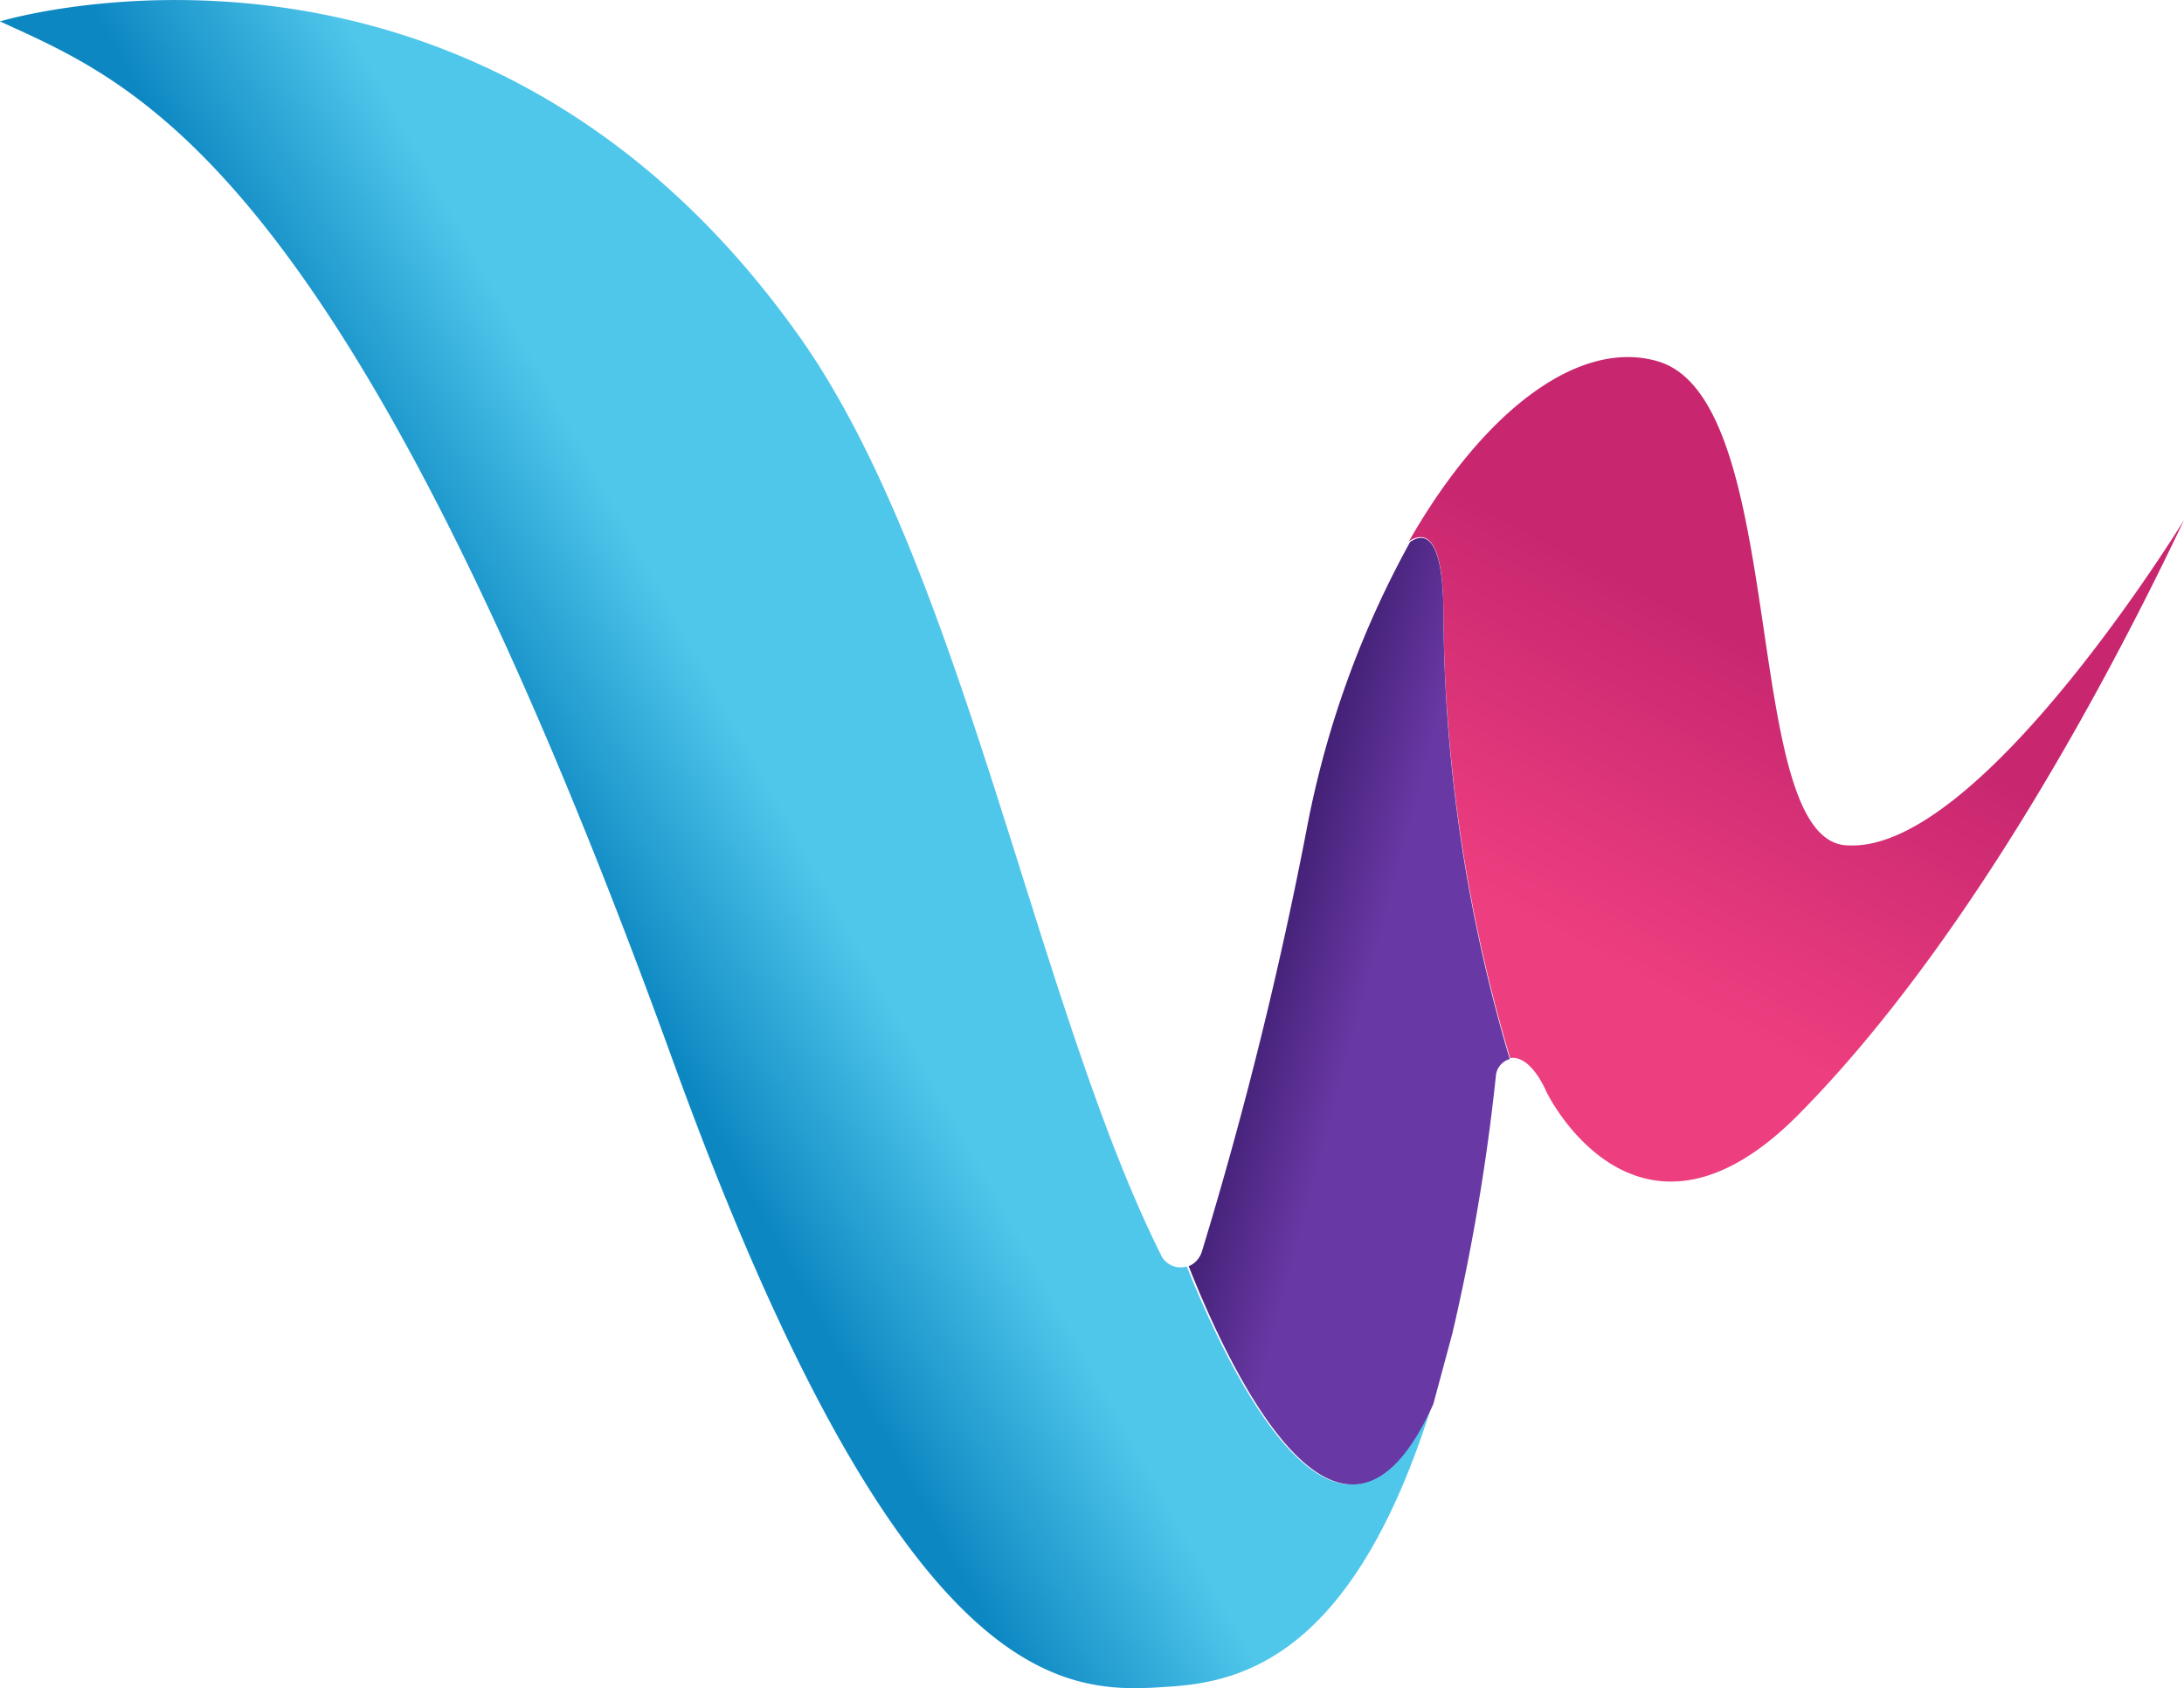 <svg id="4a381d94-91ac-4336-95d4-e2e59af1c26b" data-name="Capa 1" xmlns="http://www.w3.org/2000/svg" xmlns:xlink="http://www.w3.org/1999/xlink" viewBox="0 0 114.28 88.33"><defs><linearGradient id="63e33613-6d18-436d-bc12-feacf88401ae" x1="118.11" y1="47.95" x2="23.11" y2="100.61" gradientUnits="userSpaceOnUse"><stop offset="0.58" stop-color="#4fc7eb"/><stop offset="0.72" stop-color="#0d87c2"/></linearGradient><linearGradient id="2c9499d3-dc55-41ba-9c68-936f63dfce8b" x1="72.63" y1="22.1" x2="14.14" y2="54.52" gradientUnits="userSpaceOnUse"><stop offset="0.56" stop-color="#4fc7eb"/><stop offset="0.73" stop-color="#0d87c2"/></linearGradient><linearGradient id="73b893d2-7af7-4966-b79c-a89f3ad0e1fb" x1="76.25" y1="61.43" x2="91.04" y2="33.54" gradientUnits="userSpaceOnUse"><stop offset="0.43" stop-color="#ed3e7f"/><stop offset="1" stop-color="#c82770"/></linearGradient><linearGradient id="dc004a9e-1f75-4f08-8642-01f7cf2ff05c" x1="75.07" y1="73.49" x2="72.96" y2="72.93" gradientUnits="userSpaceOnUse"><stop offset="0.53" stop-color="#6838a4"/><stop offset="1" stop-color="#31155f"/></linearGradient><linearGradient id="9caadeb1-6c86-43d0-9ed0-abb21d1ecdf9" x1="80.04" y1="54.96" x2="63.54" y2="50.54" xlink:href="#dc004a9e-1f75-4f08-8642-01f7cf2ff05c"/></defs><path d="M76,69.75l-1,3.71Q75.47,71.74,76,69.75Z" style="fill:url(#63e33613-6d18-436d-bc12-feacf88401ae)"/><path d="M74.94,73.46c-4.05,13-9.76,14.51-13.67,14.78-5.19.35-13.76,1.12-26-32.58C18.18,8.44,7.17,4.42,0,1.12c0,0,24.7-7.5,41.73,16.35,8.6,12,12.45,35,19,48.15a1.13,1.13,0,0,0,1.37.64C64.22,71.54,70.1,84.23,74.94,73.46Z" style="fill:url(#2c9499d3-dc55-41ba-9c68-936f63dfce8b)"/><path d="M114.28,27.21c-5.55,11.69-12.65,23.47-20.07,31-8.29,8.47-13.05-.55-13.3-1.11-.64-1.4-1.36-1.84-1.89-1.74a83.16,83.16,0,0,1-3.49-23.18c0-3.67-.73-4.54-1.8-3.87,3.92-6.86,8.91-10.6,13-9.41,7,2,4.25,25.33,10,25.33C103.65,44.57,114.28,27.21,114.28,27.21Z" style="fill:url(#73b893d2-7af7-4966-b79c-a89f3ad0e1fb)"/><polygon points="74.94 73.46 74.94 73.45 74.94 73.46 74.94 73.46" style="fill:url(#dc004a9e-1f75-4f08-8642-01f7cf2ff05c)"/><path d="M75.53,32.22A83.16,83.16,0,0,0,79,55.41a1,1,0,0,0-.73.92A110.17,110.17,0,0,1,76,69.75l-1,3.71h0c-4.84,10.77-10.71-1.92-12.8-7.21a1.23,1.23,0,0,0,.7-.8,215.71,215.71,0,0,0,5.52-22.31,50.44,50.44,0,0,1,5.37-14.79C74.79,27.68,75.53,28.56,75.53,32.22Z" style="fill:url(#9caadeb1-6c86-43d0-9ed0-abb21d1ecdf9)"/></svg>